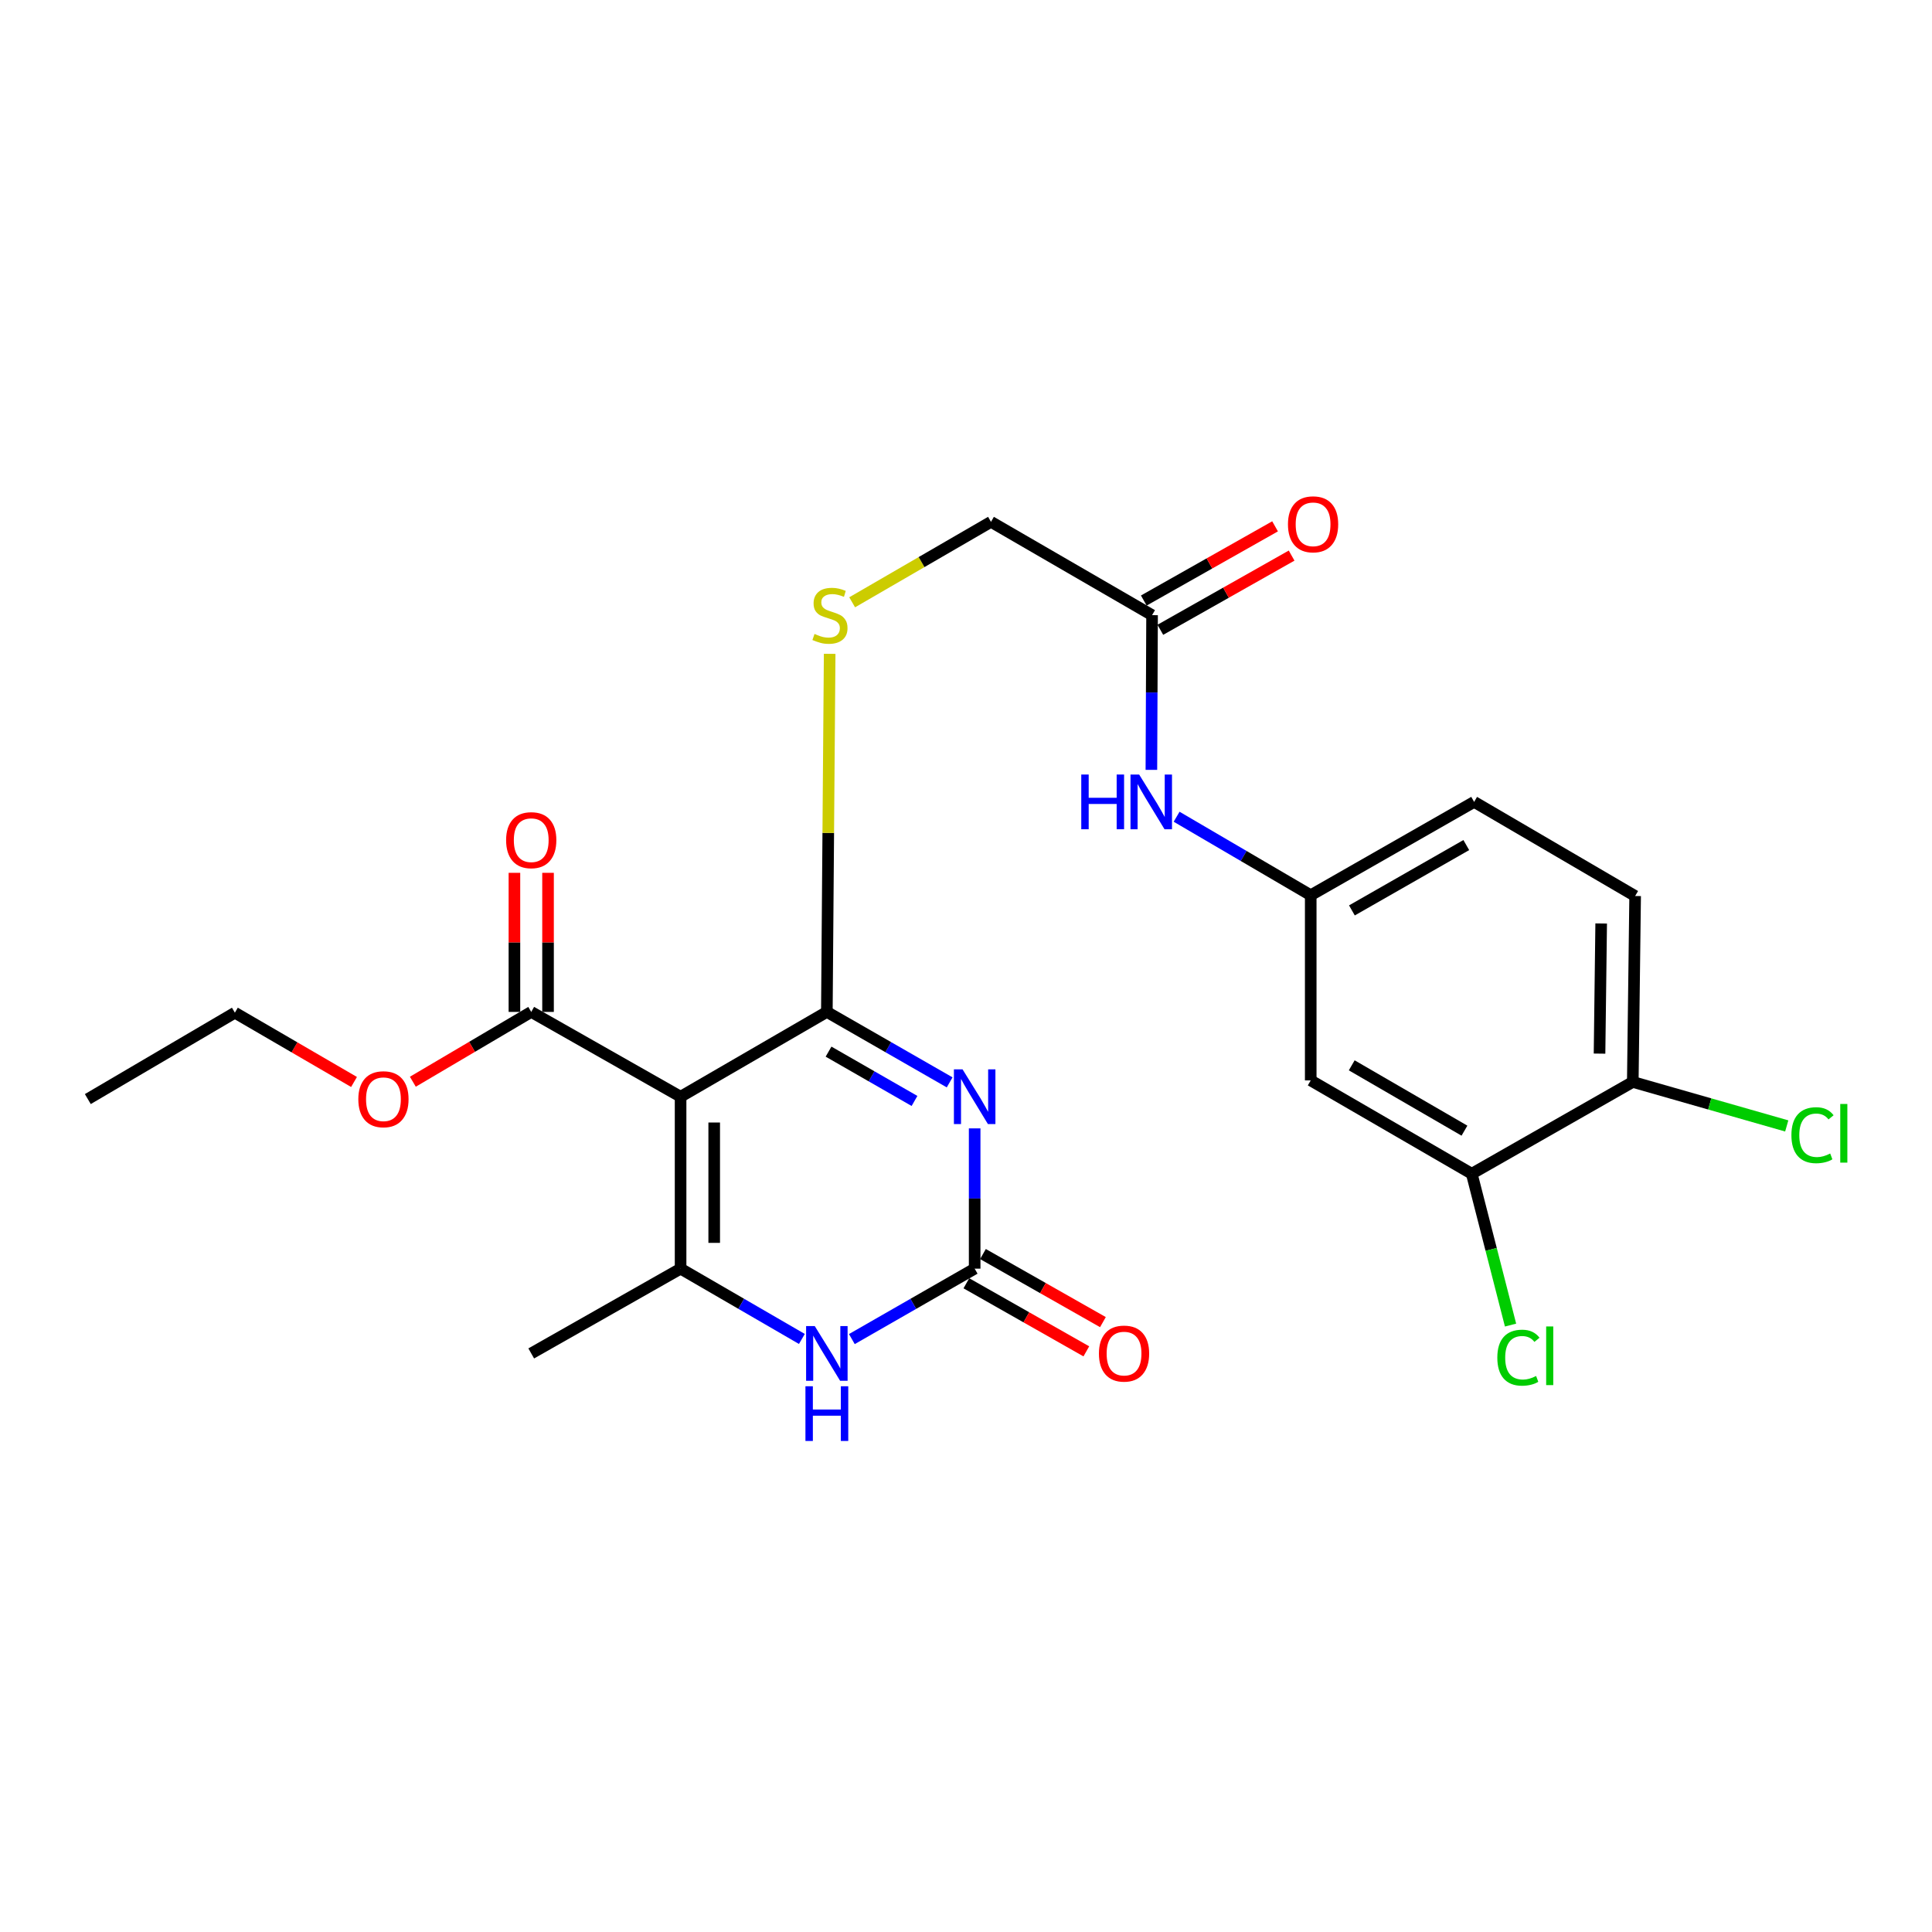 <?xml version='1.0' encoding='iso-8859-1'?>
<svg version='1.1' baseProfile='full'
              xmlns='http://www.w3.org/2000/svg'
                      xmlns:rdkit='http://www.rdkit.org/xml'
                      xmlns:xlink='http://www.w3.org/1999/xlink'
                  xml:space='preserve'
width='1000px' height='1000px' viewBox='0 0 1000 1000'>
<!-- END OF HEADER -->
<rect style='opacity:1.0;fill:#FFFFFF;stroke:none' width='1000' height='1000' x='0' y='0'> </rect>
<path class='bond-0' d='M 491.538,560.234 L 459.757,541.999' style='fill:none;fill-rule:evenodd;stroke:#0000FF;stroke-width:6px;stroke-linecap:butt;stroke-linejoin:miter;stroke-opacity:1' />
<path class='bond-0' d='M 459.757,541.999 L 427.976,523.764' style='fill:none;fill-rule:evenodd;stroke:#000000;stroke-width:6px;stroke-linecap:butt;stroke-linejoin:miter;stroke-opacity:1' />
<path class='bond-0' d='M 473.346,569.853 L 451.099,557.089' style='fill:none;fill-rule:evenodd;stroke:#0000FF;stroke-width:6px;stroke-linecap:butt;stroke-linejoin:miter;stroke-opacity:1' />
<path class='bond-0' d='M 451.099,557.089 L 428.853,544.324' style='fill:none;fill-rule:evenodd;stroke:#000000;stroke-width:6px;stroke-linecap:butt;stroke-linejoin:miter;stroke-opacity:1' />
<path class='bond-3' d='M 504.483,584.047 L 504.483,620.351' style='fill:none;fill-rule:evenodd;stroke:#0000FF;stroke-width:6px;stroke-linecap:butt;stroke-linejoin:miter;stroke-opacity:1' />
<path class='bond-3' d='M 504.483,620.351 L 504.483,656.655' style='fill:none;fill-rule:evenodd;stroke:#000000;stroke-width:6px;stroke-linecap:butt;stroke-linejoin:miter;stroke-opacity:1' />
<path class='bond-1' d='M 427.976,523.764 L 352.272,567.662' style='fill:none;fill-rule:evenodd;stroke:#000000;stroke-width:6px;stroke-linecap:butt;stroke-linejoin:miter;stroke-opacity:1' />
<path class='bond-6' d='M 427.976,523.764 L 428.705,431.093' style='fill:none;fill-rule:evenodd;stroke:#000000;stroke-width:6px;stroke-linecap:butt;stroke-linejoin:miter;stroke-opacity:1' />
<path class='bond-6' d='M 428.705,431.093 L 429.433,338.422' style='fill:none;fill-rule:evenodd;stroke:#CCCC00;stroke-width:6px;stroke-linecap:butt;stroke-linejoin:miter;stroke-opacity:1' />
<path class='bond-5' d='M 352.272,567.662 L 274.964,523.764' style='fill:none;fill-rule:evenodd;stroke:#000000;stroke-width:6px;stroke-linecap:butt;stroke-linejoin:miter;stroke-opacity:1' />
<path class='bond-25' d='M 352.272,567.662 L 352.272,656.655' style='fill:none;fill-rule:evenodd;stroke:#000000;stroke-width:6px;stroke-linecap:butt;stroke-linejoin:miter;stroke-opacity:1' />
<path class='bond-25' d='M 369.669,581.011 L 369.669,643.306' style='fill:none;fill-rule:evenodd;stroke:#000000;stroke-width:6px;stroke-linecap:butt;stroke-linejoin:miter;stroke-opacity:1' />
<path class='bond-2' d='M 352.272,656.655 L 383.661,674.848' style='fill:none;fill-rule:evenodd;stroke:#000000;stroke-width:6px;stroke-linecap:butt;stroke-linejoin:miter;stroke-opacity:1' />
<path class='bond-2' d='M 383.661,674.848 L 415.049,693.04' style='fill:none;fill-rule:evenodd;stroke:#0000FF;stroke-width:6px;stroke-linecap:butt;stroke-linejoin:miter;stroke-opacity:1' />
<path class='bond-21' d='M 352.272,656.655 L 274.964,700.533' style='fill:none;fill-rule:evenodd;stroke:#000000;stroke-width:6px;stroke-linecap:butt;stroke-linejoin:miter;stroke-opacity:1' />
<path class='bond-4' d='M 504.483,656.655 L 472.702,674.882' style='fill:none;fill-rule:evenodd;stroke:#000000;stroke-width:6px;stroke-linecap:butt;stroke-linejoin:miter;stroke-opacity:1' />
<path class='bond-4' d='M 472.702,674.882 L 440.921,693.109' style='fill:none;fill-rule:evenodd;stroke:#0000FF;stroke-width:6px;stroke-linecap:butt;stroke-linejoin:miter;stroke-opacity:1' />
<path class='bond-11' d='M 500.19,664.22 L 531.237,681.84' style='fill:none;fill-rule:evenodd;stroke:#000000;stroke-width:6px;stroke-linecap:butt;stroke-linejoin:miter;stroke-opacity:1' />
<path class='bond-11' d='M 531.237,681.84 L 562.285,699.459' style='fill:none;fill-rule:evenodd;stroke:#FF0000;stroke-width:6px;stroke-linecap:butt;stroke-linejoin:miter;stroke-opacity:1' />
<path class='bond-11' d='M 508.776,649.09 L 539.824,666.71' style='fill:none;fill-rule:evenodd;stroke:#000000;stroke-width:6px;stroke-linecap:butt;stroke-linejoin:miter;stroke-opacity:1' />
<path class='bond-11' d='M 539.824,666.71 L 570.872,684.329' style='fill:none;fill-rule:evenodd;stroke:#FF0000;stroke-width:6px;stroke-linecap:butt;stroke-linejoin:miter;stroke-opacity:1' />
<path class='bond-14' d='M 283.662,523.764 L 283.662,487.77' style='fill:none;fill-rule:evenodd;stroke:#000000;stroke-width:6px;stroke-linecap:butt;stroke-linejoin:miter;stroke-opacity:1' />
<path class='bond-14' d='M 283.662,487.77 L 283.662,451.775' style='fill:none;fill-rule:evenodd;stroke:#FF0000;stroke-width:6px;stroke-linecap:butt;stroke-linejoin:miter;stroke-opacity:1' />
<path class='bond-14' d='M 266.266,523.764 L 266.266,487.77' style='fill:none;fill-rule:evenodd;stroke:#000000;stroke-width:6px;stroke-linecap:butt;stroke-linejoin:miter;stroke-opacity:1' />
<path class='bond-14' d='M 266.266,487.77 L 266.266,451.775' style='fill:none;fill-rule:evenodd;stroke:#FF0000;stroke-width:6px;stroke-linecap:butt;stroke-linejoin:miter;stroke-opacity:1' />
<path class='bond-19' d='M 274.964,523.764 L 244.326,541.834' style='fill:none;fill-rule:evenodd;stroke:#000000;stroke-width:6px;stroke-linecap:butt;stroke-linejoin:miter;stroke-opacity:1' />
<path class='bond-19' d='M 244.326,541.834 L 213.687,559.903' style='fill:none;fill-rule:evenodd;stroke:#FF0000;stroke-width:6px;stroke-linecap:butt;stroke-linejoin:miter;stroke-opacity:1' />
<path class='bond-16' d='M 441.079,311.749 L 477.004,290.926' style='fill:none;fill-rule:evenodd;stroke:#CCCC00;stroke-width:6px;stroke-linecap:butt;stroke-linejoin:miter;stroke-opacity:1' />
<path class='bond-16' d='M 477.004,290.926 L 512.93,270.103' style='fill:none;fill-rule:evenodd;stroke:#000000;stroke-width:6px;stroke-linecap:butt;stroke-linejoin:miter;stroke-opacity:1' />
<path class='bond-7' d='M 761.778,607.529 L 678.429,559.215' style='fill:none;fill-rule:evenodd;stroke:#000000;stroke-width:6px;stroke-linecap:butt;stroke-linejoin:miter;stroke-opacity:1' />
<path class='bond-7' d='M 758,585.231 L 699.656,551.411' style='fill:none;fill-rule:evenodd;stroke:#000000;stroke-width:6px;stroke-linecap:butt;stroke-linejoin:miter;stroke-opacity:1' />
<path class='bond-18' d='M 761.778,607.529 L 771.818,646.694' style='fill:none;fill-rule:evenodd;stroke:#000000;stroke-width:6px;stroke-linecap:butt;stroke-linejoin:miter;stroke-opacity:1' />
<path class='bond-18' d='M 771.818,646.694 L 781.857,685.859' style='fill:none;fill-rule:evenodd;stroke:#00CC00;stroke-width:6px;stroke-linecap:butt;stroke-linejoin:miter;stroke-opacity:1' />
<path class='bond-26' d='M 761.778,607.529 L 845.127,560.007' style='fill:none;fill-rule:evenodd;stroke:#000000;stroke-width:6px;stroke-linecap:butt;stroke-linejoin:miter;stroke-opacity:1' />
<path class='bond-8' d='M 678.429,559.215 L 678.429,463.369' style='fill:none;fill-rule:evenodd;stroke:#000000;stroke-width:6px;stroke-linecap:butt;stroke-linejoin:miter;stroke-opacity:1' />
<path class='bond-9' d='M 596.308,318.407 L 512.93,270.103' style='fill:none;fill-rule:evenodd;stroke:#000000;stroke-width:6px;stroke-linecap:butt;stroke-linejoin:miter;stroke-opacity:1' />
<path class='bond-10' d='M 596.308,318.407 L 596.132,358.443' style='fill:none;fill-rule:evenodd;stroke:#000000;stroke-width:6px;stroke-linecap:butt;stroke-linejoin:miter;stroke-opacity:1' />
<path class='bond-10' d='M 596.132,358.443 L 595.955,398.479' style='fill:none;fill-rule:evenodd;stroke:#0000FF;stroke-width:6px;stroke-linecap:butt;stroke-linejoin:miter;stroke-opacity:1' />
<path class='bond-15' d='M 600.588,325.98 L 634.561,306.777' style='fill:none;fill-rule:evenodd;stroke:#000000;stroke-width:6px;stroke-linecap:butt;stroke-linejoin:miter;stroke-opacity:1' />
<path class='bond-15' d='M 634.561,306.777 L 668.534,287.574' style='fill:none;fill-rule:evenodd;stroke:#FF0000;stroke-width:6px;stroke-linecap:butt;stroke-linejoin:miter;stroke-opacity:1' />
<path class='bond-15' d='M 592.028,310.835 L 626.001,291.632' style='fill:none;fill-rule:evenodd;stroke:#000000;stroke-width:6px;stroke-linecap:butt;stroke-linejoin:miter;stroke-opacity:1' />
<path class='bond-15' d='M 626.001,291.632 L 659.974,272.43' style='fill:none;fill-rule:evenodd;stroke:#FF0000;stroke-width:6px;stroke-linecap:butt;stroke-linejoin:miter;stroke-opacity:1' />
<path class='bond-12' d='M 609.014,422.741 L 643.722,443.055' style='fill:none;fill-rule:evenodd;stroke:#0000FF;stroke-width:6px;stroke-linecap:butt;stroke-linejoin:miter;stroke-opacity:1' />
<path class='bond-12' d='M 643.722,443.055 L 678.429,463.369' style='fill:none;fill-rule:evenodd;stroke:#000000;stroke-width:6px;stroke-linecap:butt;stroke-linejoin:miter;stroke-opacity:1' />
<path class='bond-20' d='M 678.429,463.369 L 763.006,415.055' style='fill:none;fill-rule:evenodd;stroke:#000000;stroke-width:6px;stroke-linecap:butt;stroke-linejoin:miter;stroke-opacity:1' />
<path class='bond-20' d='M 699.745,471.228 L 758.948,437.408' style='fill:none;fill-rule:evenodd;stroke:#000000;stroke-width:6px;stroke-linecap:butt;stroke-linejoin:miter;stroke-opacity:1' />
<path class='bond-13' d='M 845.127,560.007 L 846.345,463.775' style='fill:none;fill-rule:evenodd;stroke:#000000;stroke-width:6px;stroke-linecap:butt;stroke-linejoin:miter;stroke-opacity:1' />
<path class='bond-13' d='M 827.915,545.352 L 828.767,477.99' style='fill:none;fill-rule:evenodd;stroke:#000000;stroke-width:6px;stroke-linecap:butt;stroke-linejoin:miter;stroke-opacity:1' />
<path class='bond-22' d='M 845.127,560.007 L 884.97,571.395' style='fill:none;fill-rule:evenodd;stroke:#000000;stroke-width:6px;stroke-linecap:butt;stroke-linejoin:miter;stroke-opacity:1' />
<path class='bond-22' d='M 884.97,571.395 L 924.812,582.783' style='fill:none;fill-rule:evenodd;stroke:#00CC00;stroke-width:6px;stroke-linecap:butt;stroke-linejoin:miter;stroke-opacity:1' />
<path class='bond-17' d='M 846.345,463.775 L 763.006,415.055' style='fill:none;fill-rule:evenodd;stroke:#000000;stroke-width:6px;stroke-linecap:butt;stroke-linejoin:miter;stroke-opacity:1' />
<path class='bond-23' d='M 183.244,560.028 L 152.409,542.099' style='fill:none;fill-rule:evenodd;stroke:#FF0000;stroke-width:6px;stroke-linecap:butt;stroke-linejoin:miter;stroke-opacity:1' />
<path class='bond-23' d='M 152.409,542.099 L 121.574,524.17' style='fill:none;fill-rule:evenodd;stroke:#000000;stroke-width:6px;stroke-linecap:butt;stroke-linejoin:miter;stroke-opacity:1' />
<path class='bond-24' d='M 121.574,524.17 L 45.455,568.88' style='fill:none;fill-rule:evenodd;stroke:#000000;stroke-width:6px;stroke-linecap:butt;stroke-linejoin:miter;stroke-opacity:1' />
<path  class='atom-0' d='M 498.223 553.502
L 507.503 568.502
Q 508.423 569.982, 509.903 572.662
Q 511.383 575.342, 511.463 575.502
L 511.463 553.502
L 515.223 553.502
L 515.223 581.822
L 511.343 581.822
L 501.383 565.422
Q 500.223 563.502, 498.983 561.302
Q 497.783 559.102, 497.423 558.422
L 497.423 581.822
L 493.743 581.822
L 493.743 553.502
L 498.223 553.502
' fill='#0000FF'/>
<path  class='atom-5' d='M 421.716 686.373
L 430.996 701.373
Q 431.916 702.853, 433.396 705.533
Q 434.876 708.213, 434.956 708.373
L 434.956 686.373
L 438.716 686.373
L 438.716 714.693
L 434.836 714.693
L 424.876 698.293
Q 423.716 696.373, 422.476 694.173
Q 421.276 691.973, 420.916 691.293
L 420.916 714.693
L 417.236 714.693
L 417.236 686.373
L 421.716 686.373
' fill='#0000FF'/>
<path  class='atom-5' d='M 416.896 717.525
L 420.736 717.525
L 420.736 729.565
L 435.216 729.565
L 435.216 717.525
L 439.056 717.525
L 439.056 745.845
L 435.216 745.845
L 435.216 732.765
L 420.736 732.765
L 420.736 745.845
L 416.896 745.845
L 416.896 717.525
' fill='#0000FF'/>
<path  class='atom-7' d='M 421.59 328.127
Q 421.91 328.247, 423.23 328.807
Q 424.55 329.367, 425.99 329.727
Q 427.47 330.047, 428.91 330.047
Q 431.59 330.047, 433.15 328.767
Q 434.71 327.447, 434.71 325.167
Q 434.71 323.607, 433.91 322.647
Q 433.15 321.687, 431.95 321.167
Q 430.75 320.647, 428.75 320.047
Q 426.23 319.287, 424.71 318.567
Q 423.23 317.847, 422.15 316.327
Q 421.11 314.807, 421.11 312.247
Q 421.11 308.687, 423.51 306.487
Q 425.95 304.287, 430.75 304.287
Q 434.03 304.287, 437.75 305.847
L 436.83 308.927
Q 433.43 307.527, 430.87 307.527
Q 428.11 307.527, 426.59 308.687
Q 425.07 309.807, 425.11 311.767
Q 425.11 313.287, 425.87 314.207
Q 426.67 315.127, 427.79 315.647
Q 428.95 316.167, 430.87 316.767
Q 433.43 317.567, 434.95 318.367
Q 436.47 319.167, 437.55 320.807
Q 438.67 322.407, 438.67 325.167
Q 438.67 329.087, 436.03 331.207
Q 433.43 333.287, 429.07 333.287
Q 426.55 333.287, 424.63 332.727
Q 422.75 332.207, 420.51 331.287
L 421.59 328.127
' fill='#CCCC00'/>
<path  class='atom-11' d='M 559.663 400.895
L 563.503 400.895
L 563.503 412.935
L 577.983 412.935
L 577.983 400.895
L 581.823 400.895
L 581.823 429.215
L 577.983 429.215
L 577.983 416.135
L 563.503 416.135
L 563.503 429.215
L 559.663 429.215
L 559.663 400.895
' fill='#0000FF'/>
<path  class='atom-11' d='M 589.623 400.895
L 598.903 415.895
Q 599.823 417.375, 601.303 420.055
Q 602.783 422.735, 602.863 422.895
L 602.863 400.895
L 606.623 400.895
L 606.623 429.215
L 602.743 429.215
L 592.783 412.815
Q 591.623 410.895, 590.383 408.695
Q 589.183 406.495, 588.823 405.815
L 588.823 429.215
L 585.143 429.215
L 585.143 400.895
L 589.623 400.895
' fill='#0000FF'/>
<path  class='atom-12' d='M 568.801 700.613
Q 568.801 693.813, 572.161 690.013
Q 575.521 686.213, 581.801 686.213
Q 588.081 686.213, 591.441 690.013
Q 594.801 693.813, 594.801 700.613
Q 594.801 707.493, 591.401 711.413
Q 588.001 715.293, 581.801 715.293
Q 575.561 715.293, 572.161 711.413
Q 568.801 707.533, 568.801 700.613
M 581.801 712.093
Q 586.121 712.093, 588.441 709.213
Q 590.801 706.293, 590.801 700.613
Q 590.801 695.053, 588.441 692.253
Q 586.121 689.413, 581.801 689.413
Q 577.481 689.413, 575.121 692.213
Q 572.801 695.013, 572.801 700.613
Q 572.801 706.333, 575.121 709.213
Q 577.481 712.093, 581.801 712.093
' fill='#FF0000'/>
<path  class='atom-15' d='M 261.964 434.871
Q 261.964 428.071, 265.324 424.271
Q 268.684 420.471, 274.964 420.471
Q 281.244 420.471, 284.604 424.271
Q 287.964 428.071, 287.964 434.871
Q 287.964 441.751, 284.564 445.671
Q 281.164 449.551, 274.964 449.551
Q 268.724 449.551, 265.324 445.671
Q 261.964 441.791, 261.964 434.871
M 274.964 446.351
Q 279.284 446.351, 281.604 443.471
Q 283.964 440.551, 283.964 434.871
Q 283.964 429.311, 281.604 426.511
Q 279.284 423.671, 274.964 423.671
Q 270.644 423.671, 268.284 426.471
Q 265.964 429.271, 265.964 434.871
Q 265.964 440.591, 268.284 443.471
Q 270.644 446.351, 274.964 446.351
' fill='#FF0000'/>
<path  class='atom-16' d='M 666.647 271.381
Q 666.647 264.581, 670.007 260.781
Q 673.367 256.981, 679.647 256.981
Q 685.927 256.981, 689.287 260.781
Q 692.647 264.581, 692.647 271.381
Q 692.647 278.261, 689.247 282.181
Q 685.847 286.061, 679.647 286.061
Q 673.407 286.061, 670.007 282.181
Q 666.647 278.301, 666.647 271.381
M 679.647 282.861
Q 683.967 282.861, 686.287 279.981
Q 688.647 277.061, 688.647 271.381
Q 688.647 265.821, 686.287 263.021
Q 683.967 260.181, 679.647 260.181
Q 675.327 260.181, 672.967 262.981
Q 670.647 265.781, 670.647 271.381
Q 670.647 277.101, 672.967 279.981
Q 675.327 282.861, 679.647 282.861
' fill='#FF0000'/>
<path  class='atom-19' d='M 775.011 702.731
Q 775.011 695.691, 778.291 692.011
Q 781.611 688.291, 787.891 688.291
Q 793.731 688.291, 796.851 692.411
L 794.211 694.571
Q 791.931 691.571, 787.891 691.571
Q 783.611 691.571, 781.331 694.451
Q 779.091 697.291, 779.091 702.731
Q 779.091 708.331, 781.411 711.211
Q 783.771 714.091, 788.331 714.091
Q 791.451 714.091, 795.091 712.211
L 796.211 715.211
Q 794.731 716.171, 792.491 716.731
Q 790.251 717.291, 787.771 717.291
Q 781.611 717.291, 778.291 713.531
Q 775.011 709.771, 775.011 702.731
' fill='#00CC00'/>
<path  class='atom-19' d='M 800.291 686.571
L 803.971 686.571
L 803.971 716.931
L 800.291 716.931
L 800.291 686.571
' fill='#00CC00'/>
<path  class='atom-20' d='M 185.467 568.96
Q 185.467 562.16, 188.827 558.36
Q 192.187 554.56, 198.467 554.56
Q 204.747 554.56, 208.107 558.36
Q 211.467 562.16, 211.467 568.96
Q 211.467 575.84, 208.067 579.76
Q 204.667 583.64, 198.467 583.64
Q 192.227 583.64, 188.827 579.76
Q 185.467 575.88, 185.467 568.96
M 198.467 580.44
Q 202.787 580.44, 205.107 577.56
Q 207.467 574.64, 207.467 568.96
Q 207.467 563.4, 205.107 560.6
Q 202.787 557.76, 198.467 557.76
Q 194.147 557.76, 191.787 560.56
Q 189.467 563.36, 189.467 568.96
Q 189.467 574.68, 191.787 577.56
Q 194.147 580.44, 198.467 580.44
' fill='#FF0000'/>
<path  class='atom-23' d='M 927.231 587.575
Q 927.231 580.535, 930.511 576.855
Q 933.831 573.135, 940.111 573.135
Q 945.951 573.135, 949.071 577.255
L 946.431 579.415
Q 944.151 576.415, 940.111 576.415
Q 935.831 576.415, 933.551 579.295
Q 931.311 582.135, 931.311 587.575
Q 931.311 593.175, 933.631 596.055
Q 935.991 598.935, 940.551 598.935
Q 943.671 598.935, 947.311 597.055
L 948.431 600.055
Q 946.951 601.015, 944.711 601.575
Q 942.471 602.135, 939.991 602.135
Q 933.831 602.135, 930.511 598.375
Q 927.231 594.615, 927.231 587.575
' fill='#00CC00'/>
<path  class='atom-23' d='M 952.511 571.415
L 956.191 571.415
L 956.191 601.775
L 952.511 601.775
L 952.511 571.415
' fill='#00CC00'/>
</svg>
